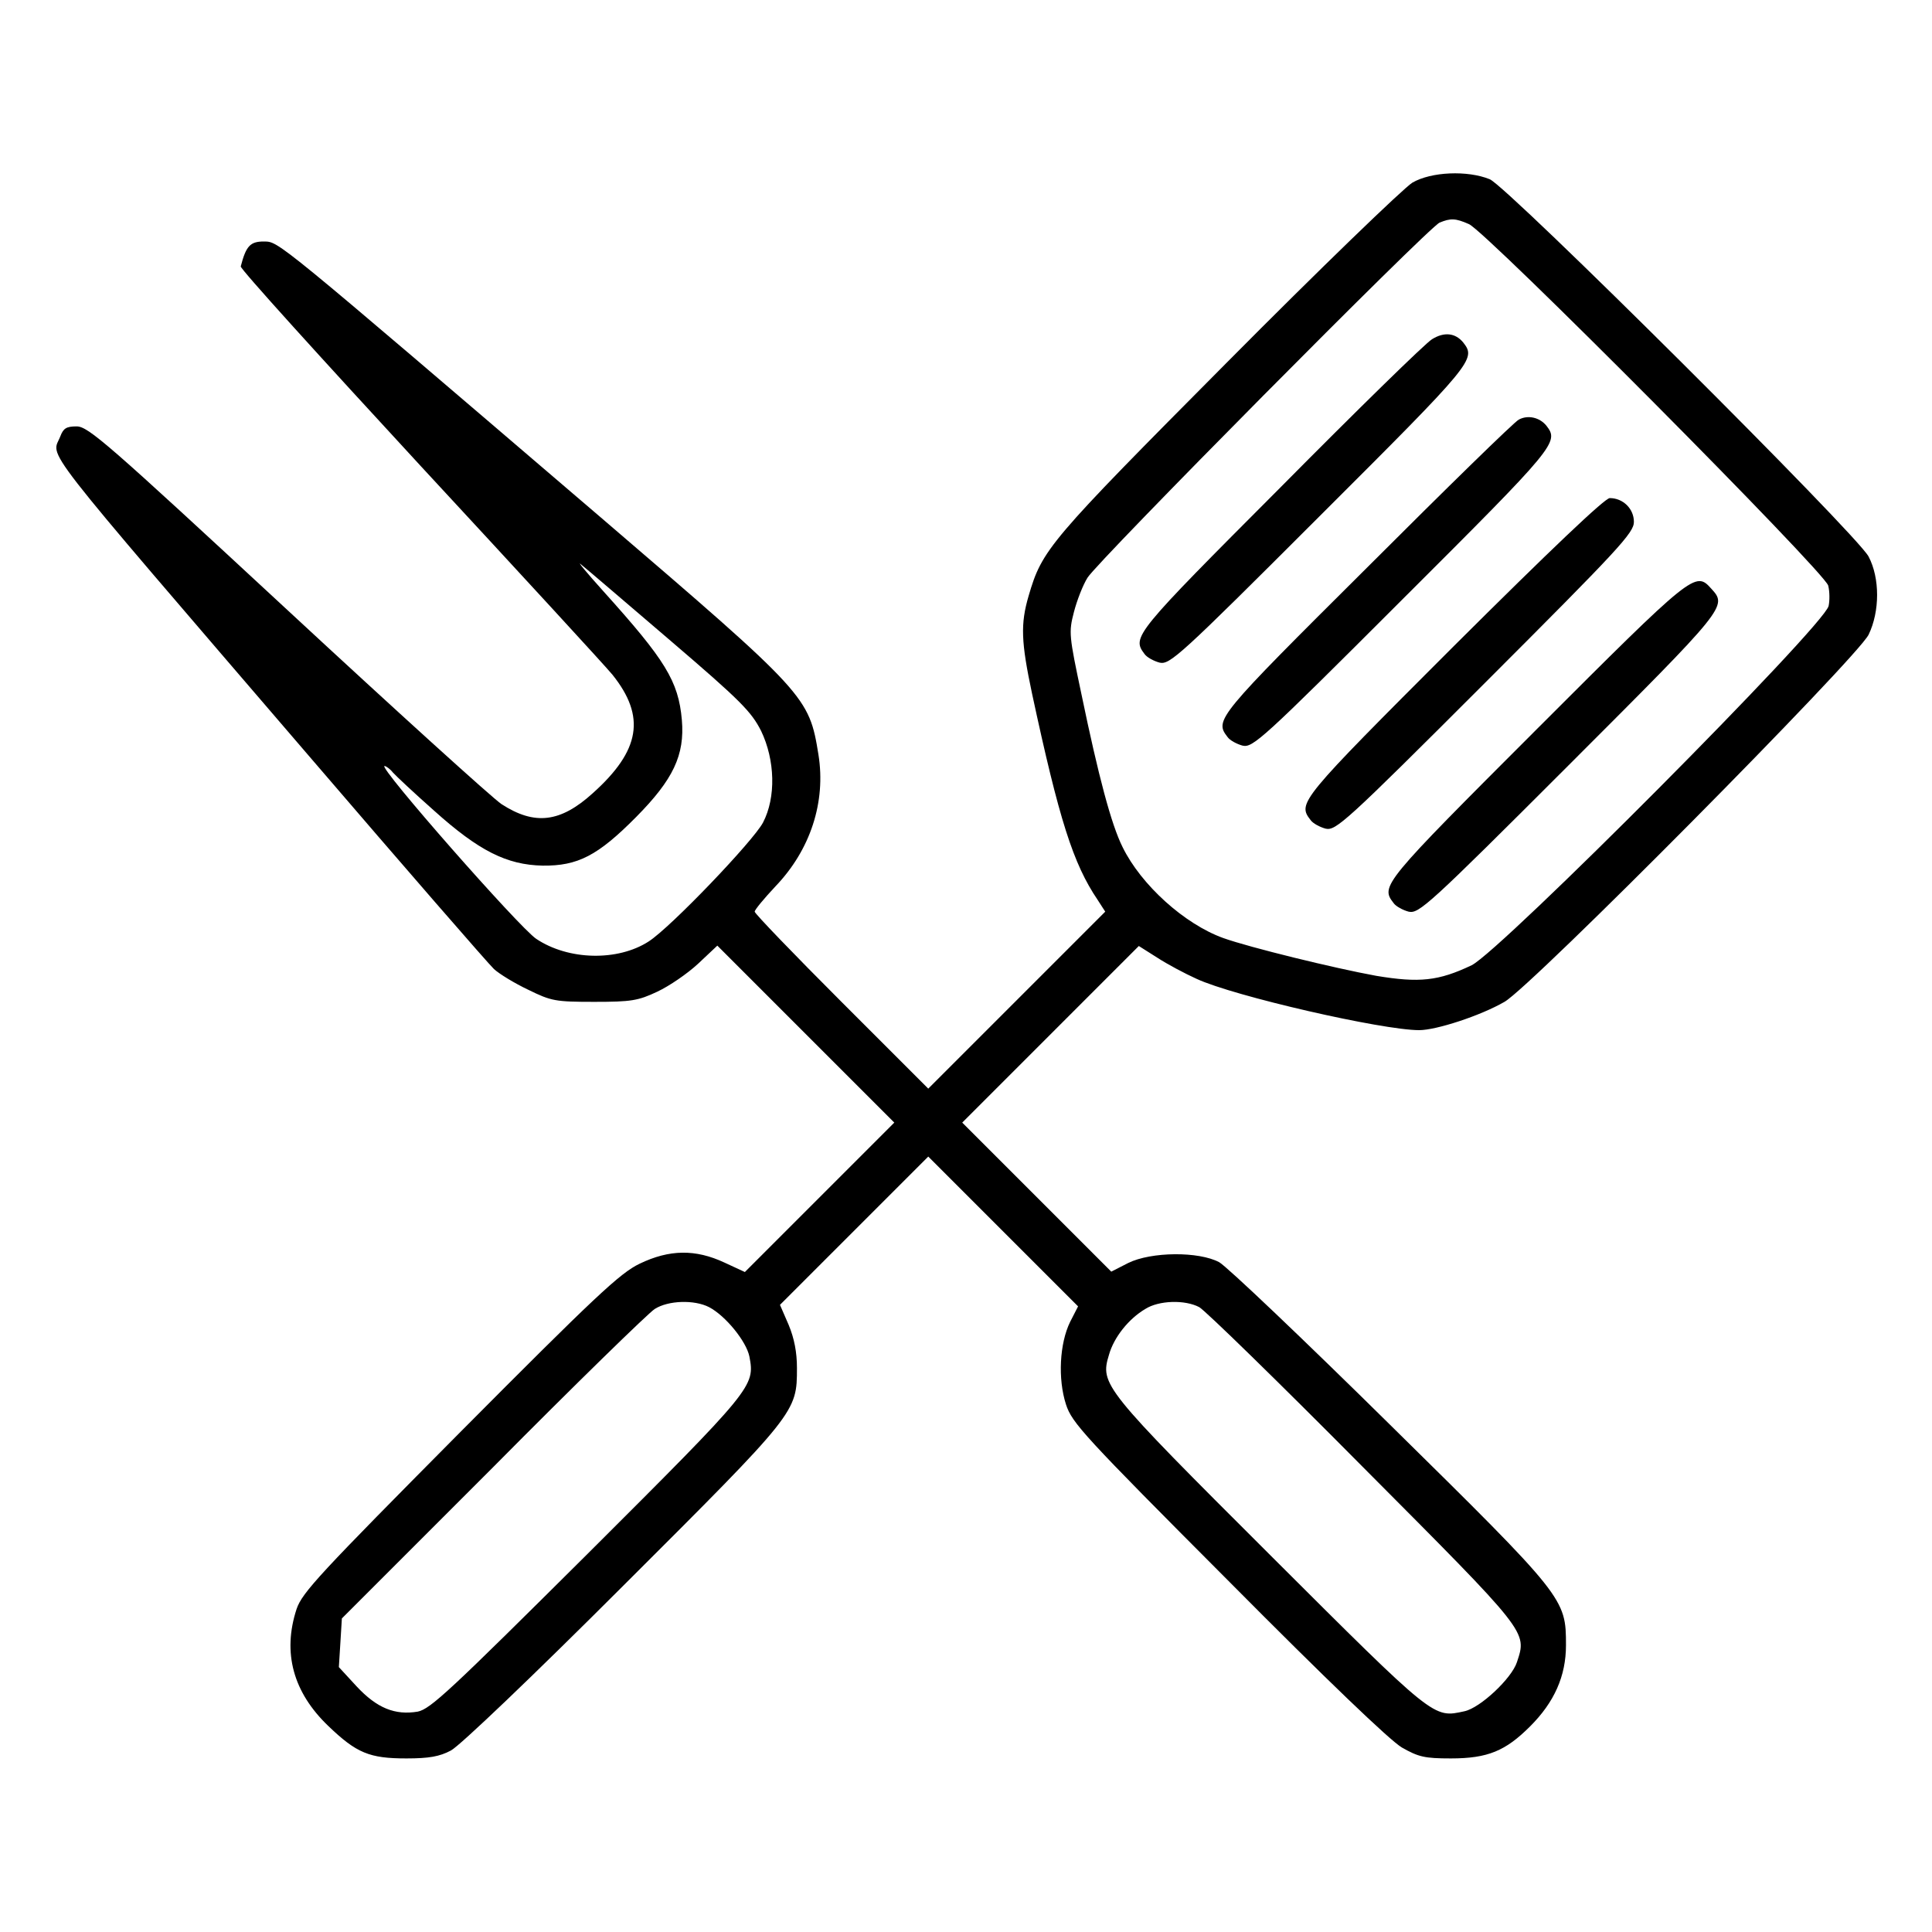 <?xml version="1.0" standalone="no"?>
<!DOCTYPE svg PUBLIC "-//W3C//DTD SVG 20010904//EN"
 "http://www.w3.org/TR/2001/REC-SVG-20010904/DTD/svg10.dtd">
<svg version="1.0" xmlns="http://www.w3.org/2000/svg"
 width="512pt" height="512pt" viewBox="0 0 512 512"
 preserveAspectRatio="xMidYMid meet">

<g transform="translate(0,512) scale(0.1,-0.1)"
fill="#000000" stroke="none">
<path d="M3743 4636 c-23 -14 -245 -228 -492 -477 -473 -476 -489 -495 -525
-618 -22 -75 -20 -122 9 -259 72 -335 109 -451 174 -547 l20 -31 -234 -234
-235 -235 -230 230 c-126 126 -230 234 -230 239 0 5 25 35 55 67 93 97 134
224 114 349 -25 154 -30 160 -576 628 -874 748 -853 731 -894 732 -36 0 -47
-12 -61 -66 -2 -6 213 -243 476 -528 263 -284 492 -533 509 -554 89 -111 74
-201 -52 -314 -86 -78 -154 -86 -242 -29 -24 16 -280 248 -568 515 -476 441
-527 486 -558 486 -27 0 -35 -5 -43 -26 -23 -60 -75 7 661 -850 254 -296 474
-549 488 -562 14 -13 55 -38 91 -55 61 -30 72 -32 175 -32 98 0 116 3 167 27
32 15 80 48 108 74 l51 48 235 -235 234 -234 -198 -198 -198 -198 -54 25 c-77
36 -146 35 -225 -3 -52 -25 -117 -86 -476 -447 -372 -375 -418 -424 -433 -468
-38 -116 -9 -221 84 -310 75 -72 109 -86 207 -86 60 0 88 5 118 21 23 12 216
196 457 437 460 459 460 459 460 577 0 41 -7 78 -22 114 l-23 53 196 196 197
197 198 -198 199 -199 -21 -41 c-28 -57 -33 -151 -11 -219 16 -49 46 -82 429
-466 264 -266 429 -424 461 -443 44 -25 60 -29 130 -29 98 0 145 20 210 85 64
64 95 133 95 215 0 124 -2 127 -467 585 -228 225 -432 419 -452 430 -54 29
-180 28 -241 -2 l-45 -23 -198 198 -197 197 234 234 234 234 49 -31 c26 -17
73 -42 104 -56 99 -46 492 -136 590 -136 45 0 162 38 226 75 71 40 934 911
965 973 30 62 30 150 0 207 -30 58 -956 980 -1004 1000 -59 24 -155 20 -205
-9z m150 -110 c46 -20 944 -923 952 -958 4 -16 4 -40 1 -54 -14 -55 -869 -914
-946 -952 -88 -42 -139 -47 -253 -28 -110 20 -335 75 -405 100 -103 37 -218
141 -267 241 -30 60 -64 188 -109 405 -33 156 -34 164 -20 218 8 31 24 72 36
91 25 42 904 929 933 941 29 12 42 12 78 -4z m-2116 -1104 c187 -160 214 -188
240 -239 37 -77 40 -176 5 -243 -26 -49 -245 -278 -303 -315 -82 -53 -213 -50
-298 7 -45 30 -421 458 -402 458 4 0 15 -8 22 -17 8 -9 57 -55 109 -101 119
-107 193 -144 288 -146 93 -1 146 26 248 129 98 99 129 164 121 257 -9 103
-44 159 -207 340 -46 51 -73 84 -60 72 14 -11 120 -102 237 -202z m102 -1766
c44 -23 99 -91 107 -131 15 -79 11 -84 -428 -522 -366 -364 -417 -412 -451
-419 -60 -10 -108 9 -162 67 l-47 51 4 64 4 65 400 400 c219 221 413 410 429
420 36 23 105 25 144 5z m1299 0 c15 -8 210 -198 433 -423 441 -443 436 -436
409 -518 -14 -43 -97 -121 -139 -130 -83 -18 -76 -24 -514 413 -445 444 -452
453 -428 532 13 46 52 95 96 121 36 23 105 25 143 5z"/>
<path d="M3795 4221 c-17 -10 -198 -187 -402 -393 -387 -388 -394 -396 -360
-441 6 -9 25 -19 40 -23 27 -6 51 15 423 387 410 409 416 417 382 461 -21 26
-51 29 -83 9z"/>
<path d="M4025 4008 c-11 -5 -192 -182 -402 -392 -398 -396 -405 -404 -370
-449 6 -9 25 -19 40 -23 27 -6 51 15 423 387 410 409 416 417 382 461 -18 22
-49 29 -73 16z"/>
<path d="M3853 3408 c-409 -409 -415 -416 -380 -461 6 -9 25 -19 40 -23 27 -6
51 15 423 387 355 355 394 397 394 426 0 35 -29 63 -64 63 -13 0 -158 -138
-413 -392z"/>
<path d="M4072 3187 c-408 -408 -414 -415 -379 -460 6 -9 25 -19 40 -23 27 -6
51 15 424 388 420 420 421 421 378 468 -42 47 -47 43 -463 -373z"/>
</g>
</svg>
